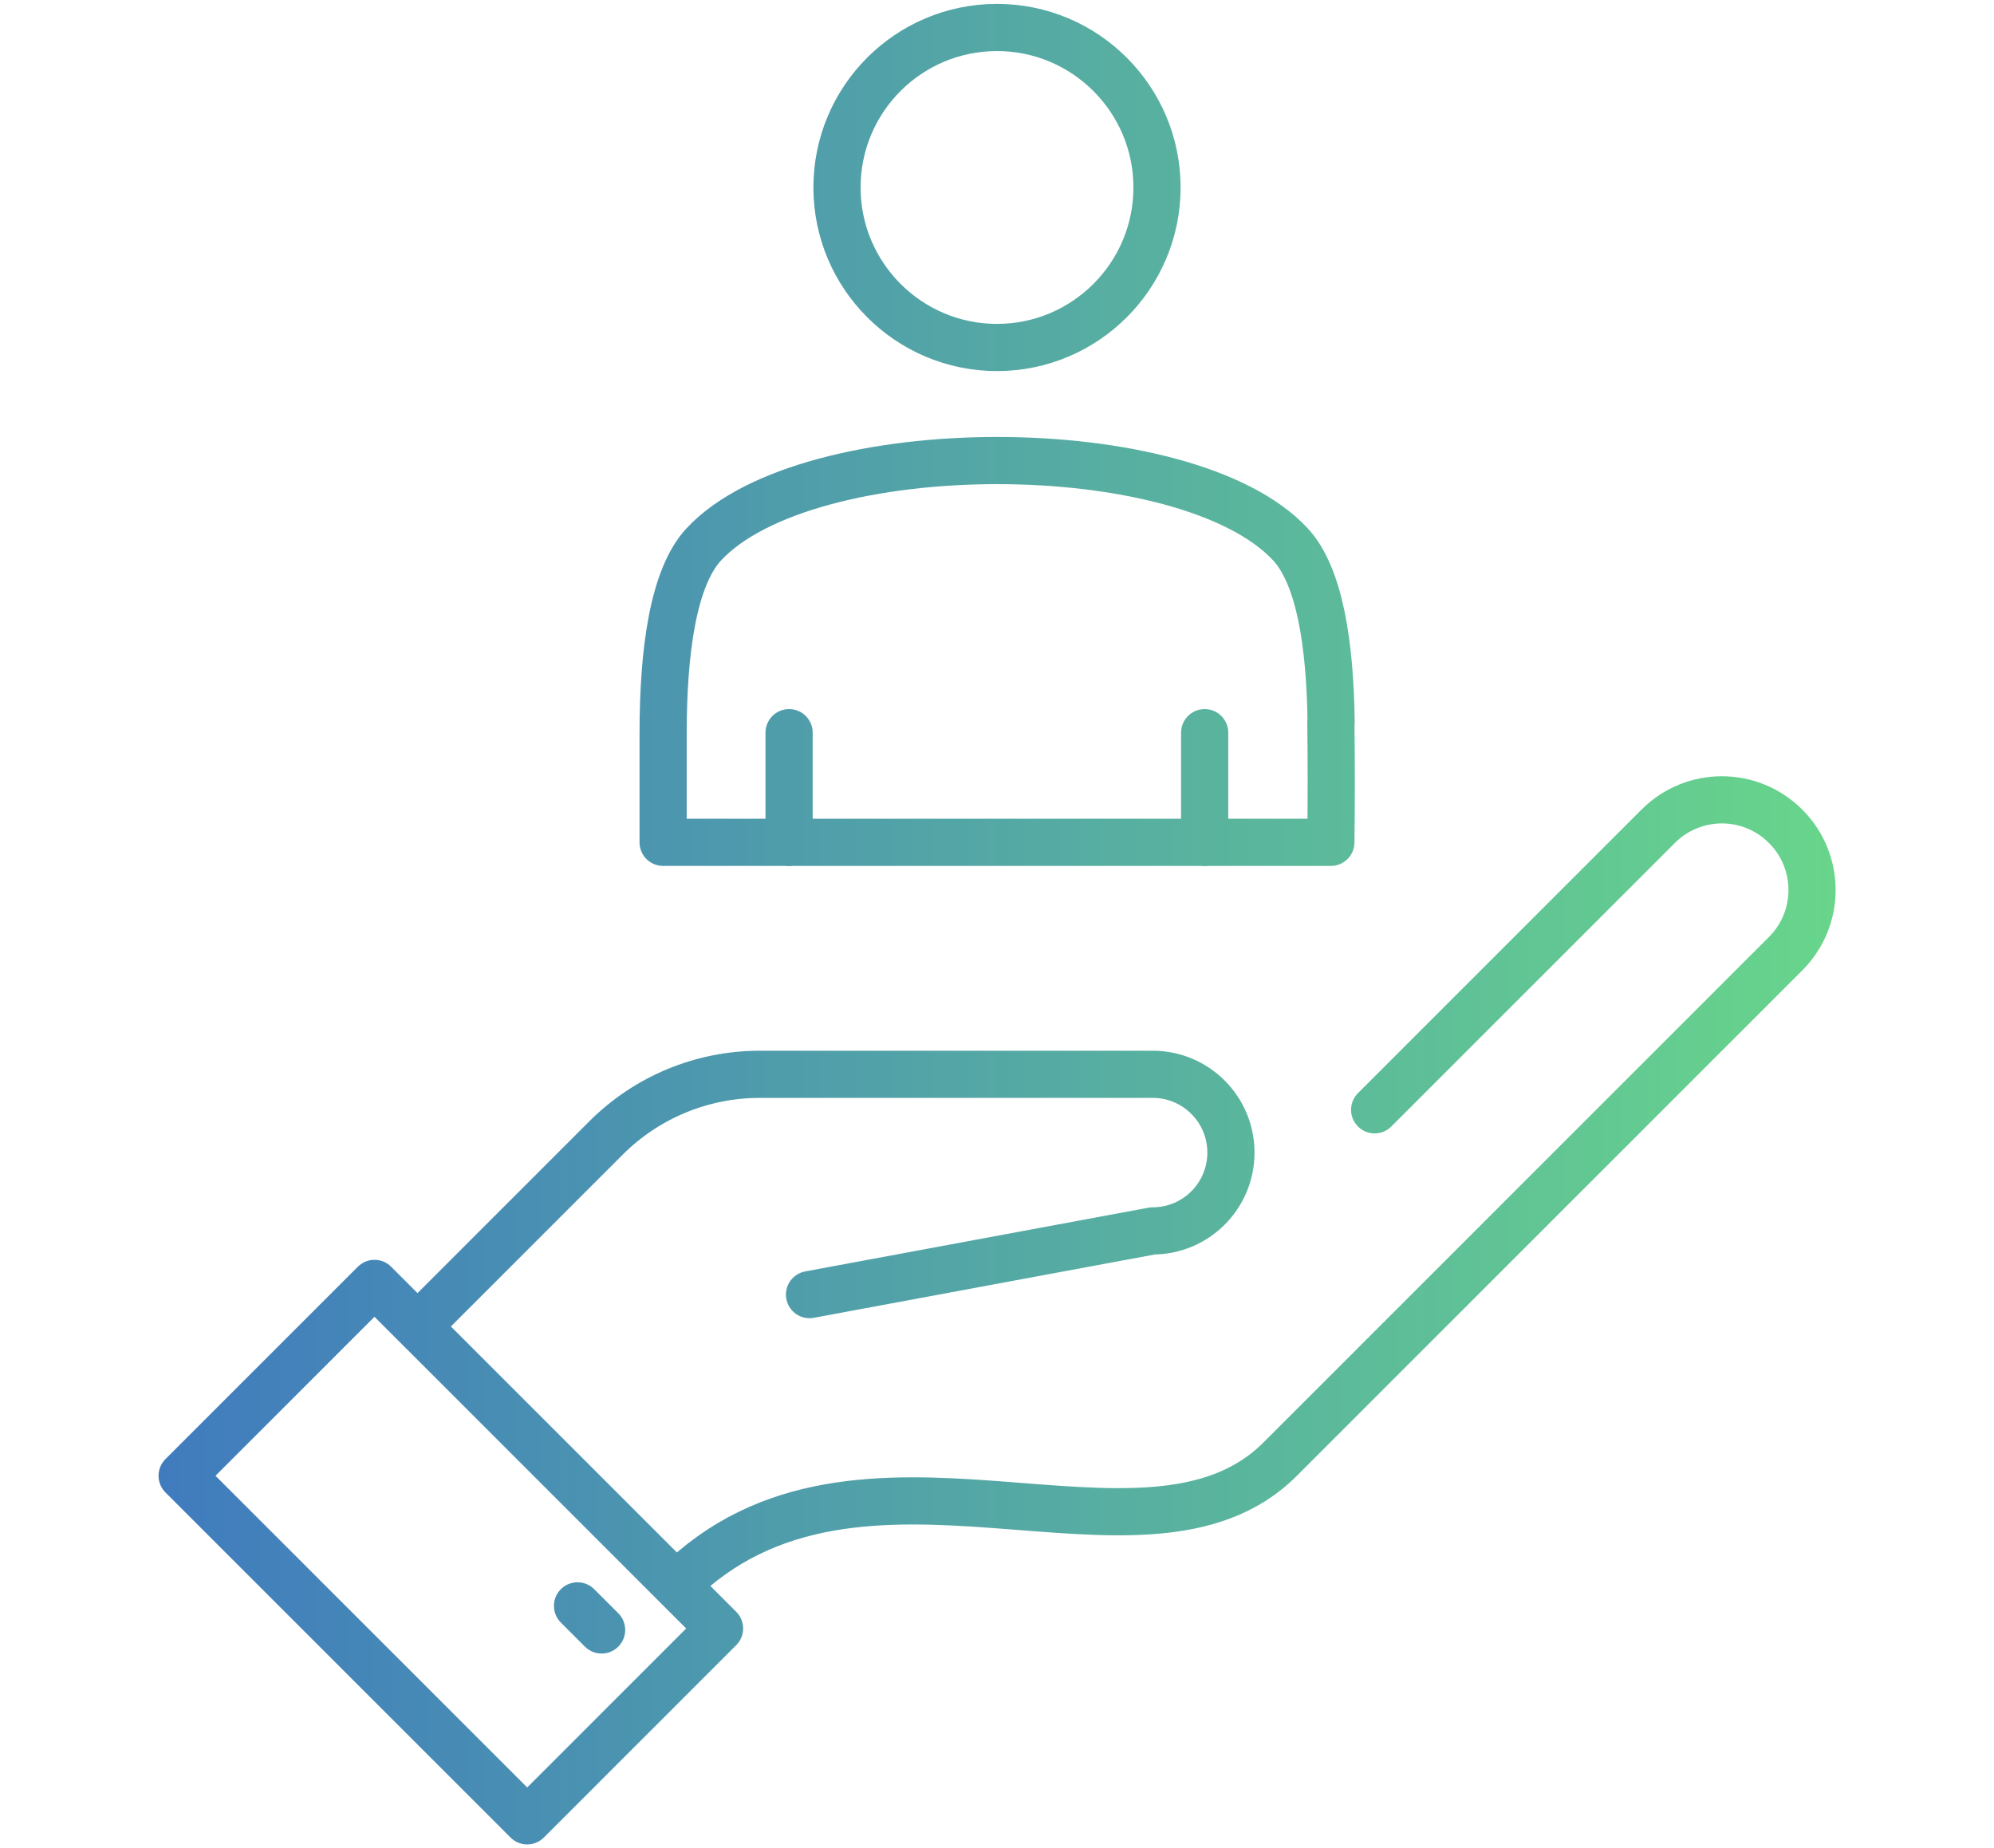 <?xml version="1.0" encoding="UTF-8"?>
<svg id="_上" data-name="上" xmlns="http://www.w3.org/2000/svg" width="82" height="76" xmlns:xlink="http://www.w3.org/1999/xlink" viewBox="0 0 82 76">
  <defs>
    <style>
      .cls-1 {
        fill: none;
        stroke: url(#_ファルマ);
        stroke-linecap: round;
        stroke-linejoin: round;
        stroke-width: 1.94px;
      }
    </style>
    <linearGradient id="_ファルマ" data-name="ファルマ" x1="6.51" y1="38" x2="75.49" y2="38" gradientUnits="userSpaceOnUse">
      <stop offset="0" stop-color="#407bbe"/>
      <stop offset="1" stop-color="#68d58b"/>
    </linearGradient>
  </defs>
  <path class="cls-1" d="M54.73,29.7c.02,1.65.02,3.3,0,4.94h-27.46c0-.15,0-.3,0-.46v-4.02c0-3.41.42-6.42,1.67-7.77,4.27-4.6,19.87-4.6,24.13,0,1.2,1.3,1.63,4.1,1.67,7.31ZM49.54,34.65v-4.52M32.45,34.65v-4.52M41,1.13c-3.64,0-6.58,2.95-6.58,6.58s2.95,6.58,6.58,6.58,6.58-2.95,6.58-6.58-2.95-6.58-6.58-6.58ZM52.64,60.01l20.79-20.79c1.45-1.45,1.45-3.79,0-5.24h0c-1.45-1.45-3.79-1.45-5.24,0l-11.66,11.66M7.49,60.69l14.19,14.19,7.91-7.91-14.19-14.19-7.91,7.91ZM52.64,60.01c-5.57,5.57-17.32-2.32-24.83,5.18M33.29,53.24l14.11-2.62c1.78,0,3.22-1.44,3.22-3.22h0c0-1.78-1.44-3.22-3.22-3.22h-16.15c-2.38,0-4.65.94-6.33,2.62l-7.74,7.74M24.74,67.03l-.99-.99"/>
</svg>